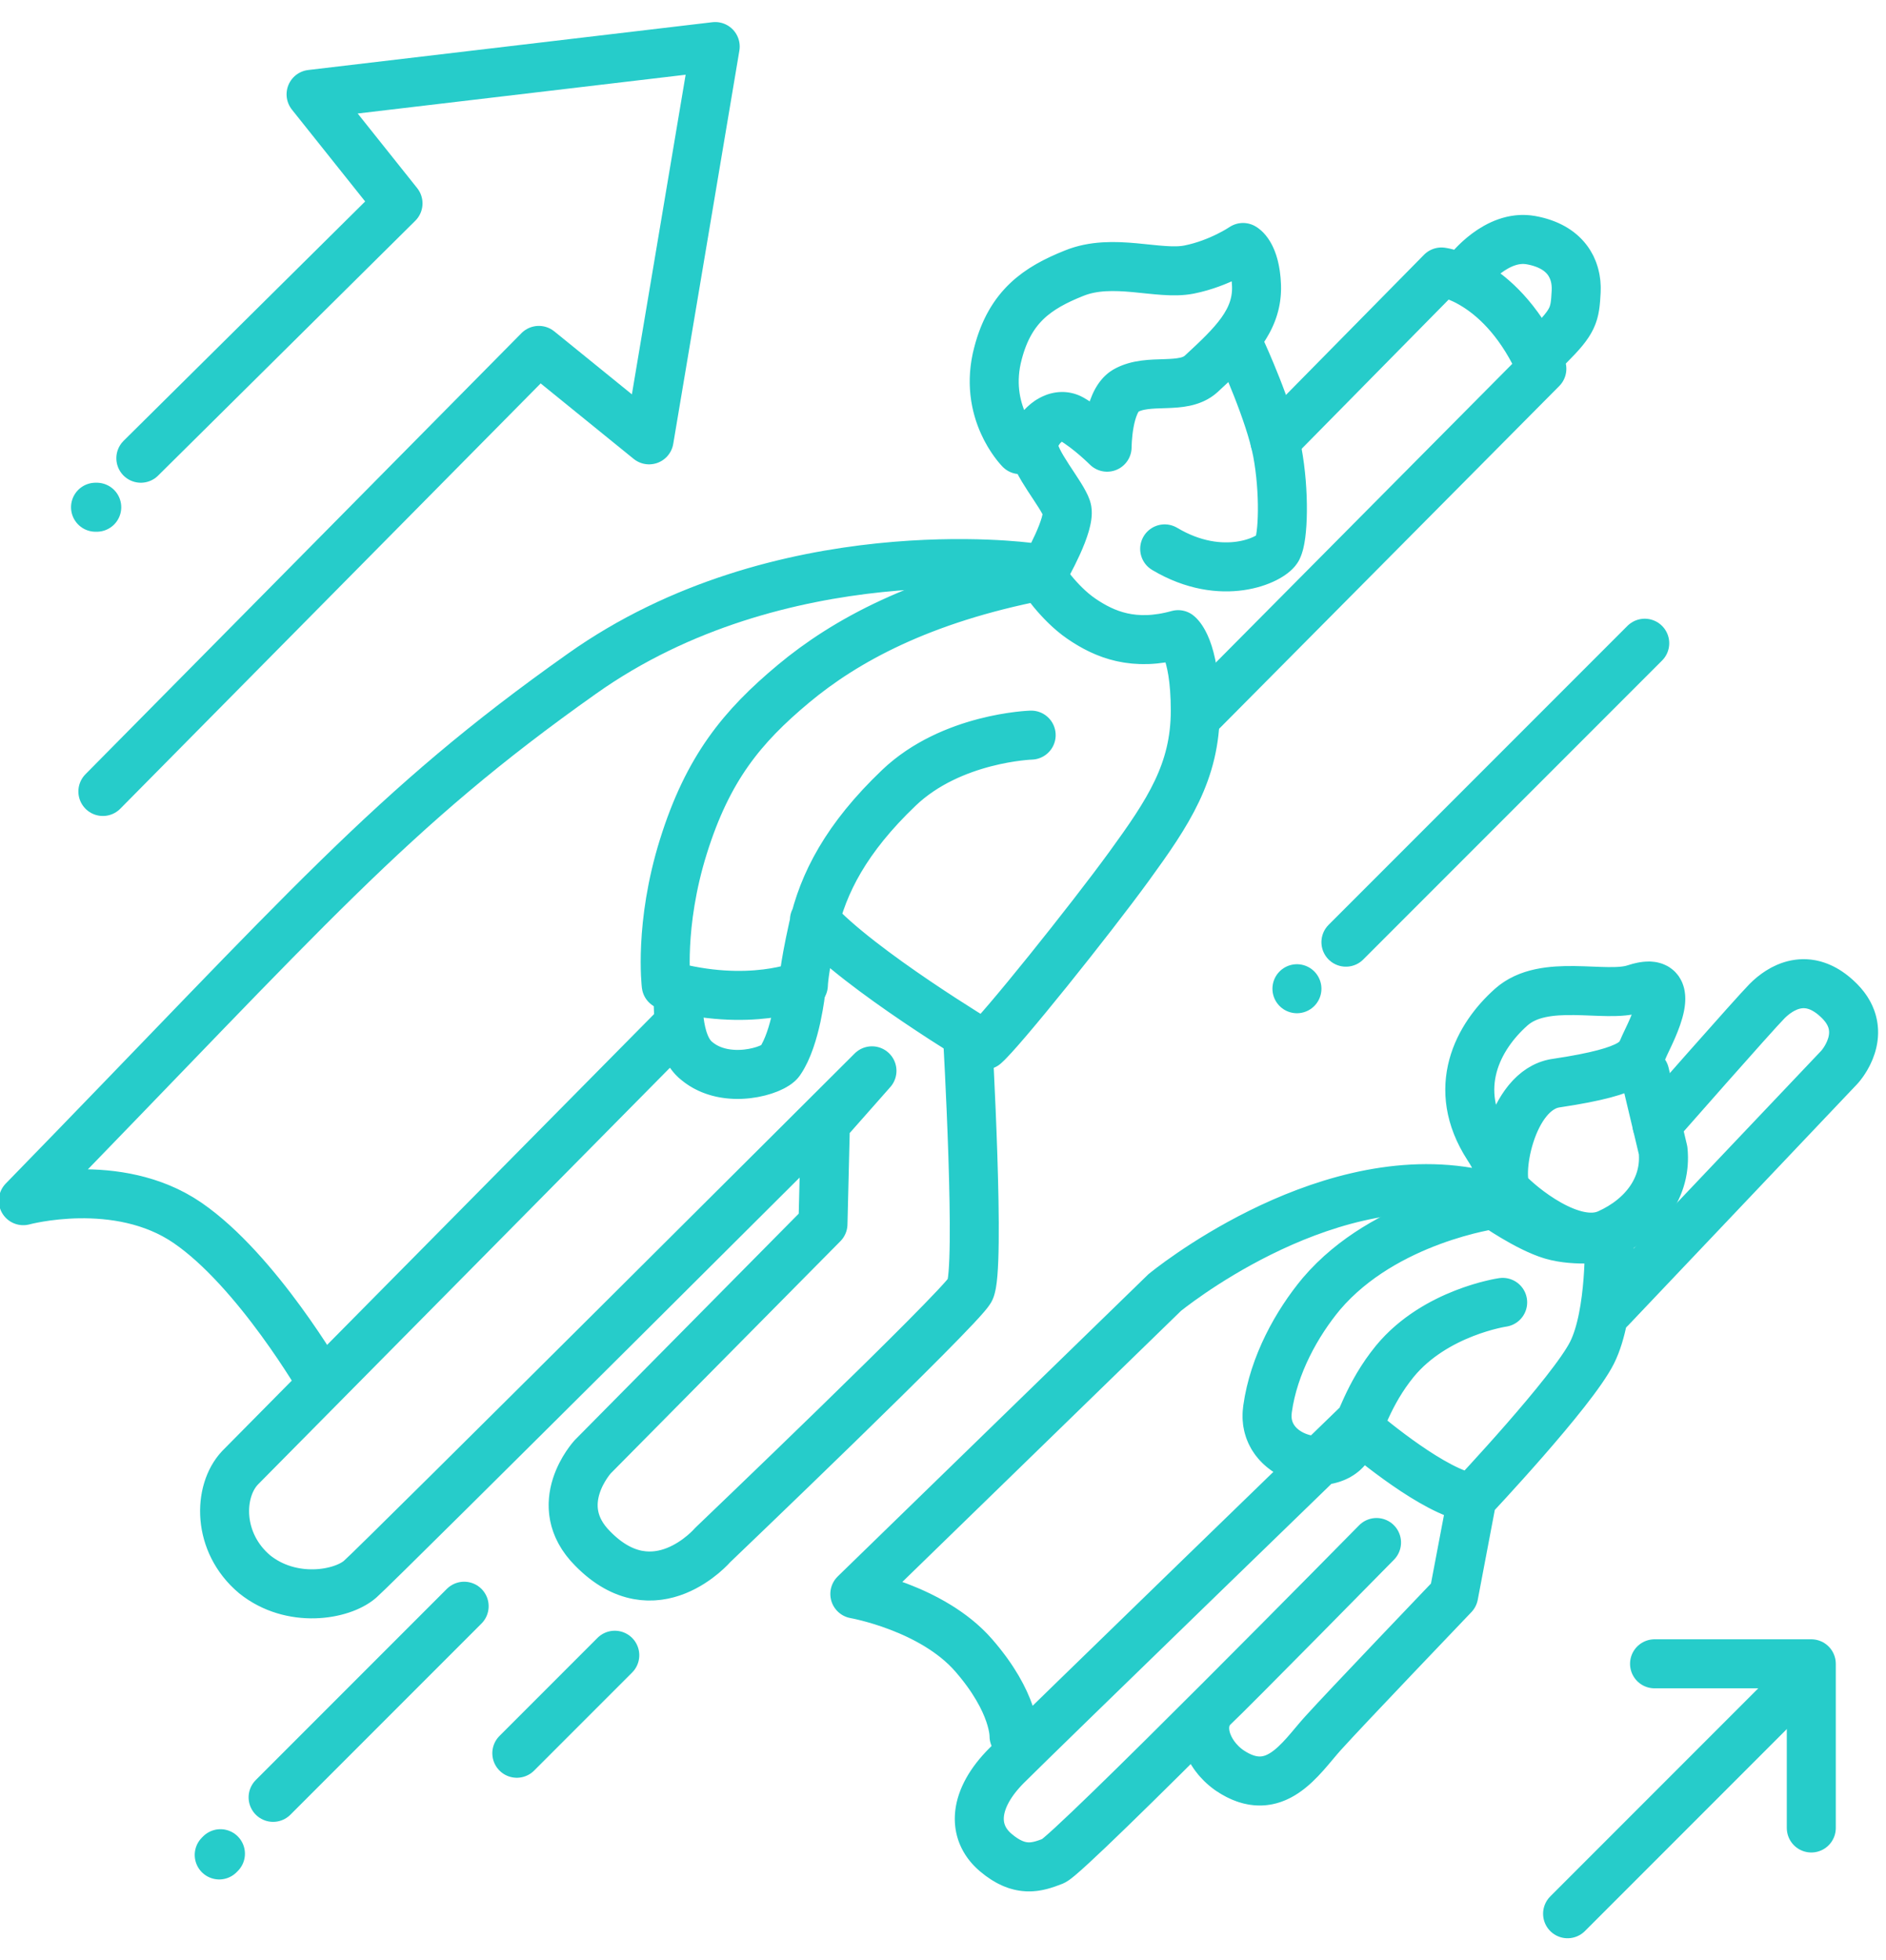 <?xml version="1.0" encoding="utf-8"?>
<!-- Generator: Adobe Illustrator 26.0.3, SVG Export Plug-In . SVG Version: 6.00 Build 0)  -->
<svg version="1.1" id="edgtf-animated-svg-740" xmlns="http://www.w3.org/2000/svg" xmlns:xlink="http://www.w3.org/1999/xlink"
	 x="0px" y="0px" width="154px" height="160px" viewBox="0 0 154 160" style="enable-background:new 0 0 154 160;" xml:space="preserve">
<style type="text/css">
	.st0{display:none;opacity:0.4;fill:#383838;enable-background:new    ;}
	
		.st1{fill:none;stroke:#26CCCA;stroke-width:4;stroke-linecap:round;stroke-linejoin:round;stroke-miterlimit:10;stroke-dasharray:162,164;}
	
		.st2{fill:none;stroke:#26CCCA;stroke-width:4;stroke-linecap:round;stroke-linejoin:round;stroke-miterlimit:10;stroke-dasharray:76,78;}
	
		.st3{fill:none;stroke:#26CCCA;stroke-width:4;stroke-linecap:round;stroke-linejoin:round;stroke-miterlimit:10;stroke-dasharray:27,29;}
	
		.st4{fill:none;stroke:#26CCCA;stroke-width:4;stroke-linecap:round;stroke-linejoin:round;stroke-miterlimit:10;stroke-dasharray:240,242;}
	
		.st5{fill:none;stroke:#26CCCA;stroke-width:4;stroke-linecap:round;stroke-linejoin:round;stroke-miterlimit:10;stroke-dasharray:71,73;}
	
		.st6{fill:none;stroke:#26CCCA;stroke-width:4;stroke-linecap:round;stroke-linejoin:round;stroke-miterlimit:10;stroke-dasharray:20,22;}
	
		.st7{fill:none;stroke:#26CCCA;stroke-width:4;stroke-linecap:round;stroke-linejoin:round;stroke-miterlimit:10;stroke-dasharray:18,20;}
	
		.st8{fill:none;stroke:#26CCCA;stroke-width:4;stroke-linecap:round;stroke-linejoin:round;stroke-miterlimit:10;stroke-dasharray:133,135;}
	
		.st9{fill:none;stroke:#26CCCA;stroke-width:4;stroke-linecap:round;stroke-linejoin:round;stroke-miterlimit:10;stroke-dasharray:169,171;}
	
		.st10{fill:none;stroke:#26CCCA;stroke-width:4;stroke-linecap:round;stroke-linejoin:round;stroke-miterlimit:10;stroke-dasharray:1,3;}
	
		.st11{fill:none;stroke:#26CCCA;stroke-width:4;stroke-linecap:round;stroke-linejoin:round;stroke-miterlimit:10;stroke-dasharray:35,37;}
	
		.st12{fill:none;stroke:#26CCCA;stroke-width:4;stroke-linecap:round;stroke-linejoin:round;stroke-miterlimit:10;stroke-dasharray:23,25;}
	
		.st13{fill:none;stroke:#26CCCA;stroke-width:4;stroke-linecap:round;stroke-linejoin:round;stroke-miterlimit:10;stroke-dasharray:12,14;}
	
		.st14{fill:none;stroke:#26CCCA;stroke-width:4;stroke-linecap:round;stroke-linejoin:round;stroke-miterlimit:10;stroke-dasharray:28,30;}
	
		.st15{fill:none;stroke:#26CCCA;stroke-width:4;stroke-linecap:round;stroke-linejoin:round;stroke-miterlimit:10;stroke-dasharray:248,250;}
	
		.st16{fill:none;stroke:#26CCCA;stroke-width:4;stroke-linecap:round;stroke-linejoin:round;stroke-miterlimit:10;stroke-dasharray:161,163;}
	
		.st17{fill:none;stroke:#26CCCA;stroke-width:4;stroke-linecap:round;stroke-linejoin:round;stroke-miterlimit:10;stroke-dasharray:54,56;}
</style>
<path class="st0" d="M81.4,102.4l0-15.6c1.1-0.3,7.5-8.1,11.4-13.6c3.4-4.9,5.6-7.6,6.3-13.4l27.5-27.5c0.5-0.5,1.1-1.4,0.9-3
	c1-0.7,1.8-1.7,2.2-2.5c1.5-3.2,0.2-7-2.9-8.5c-1.5-0.8-3.3-0.9-4.9-0.3c-1.3,0.5-2.4,1.3-3.2,2.5c-1.6-0.2-2.6,0.4-3.1,0.9L105,32
	c-0.5-1.3-1-2.5-1.6-3.7c3-4.6-0.1-11.4-3.1-9.5c-5.2,3.3-7.2,0.3-11.8,1.3c-2.9,0.7-5.2,2-6.7,4.1c-4.2,5.7-0.7,13.2,1.1,14.1
	c0.4,1.1,1.2,2.1,2.3,2.9c0,1.2-0.3,2.4-1.1,3.4c-2-0.1-5.6,0.1-12.5,0.8c-15.4,1.7-29.9,8.6-41,19.7L1.2,94.7
	c-0.5,0.5-0.7,1.4-0.5,2.1C1,97.5,1.6,98,2.4,98.1c10.4,1,17.8,5.4,21.5,15c-4.7,4.7-7.1,6.3-7.1,10.7c0,2.3,0.9,4.5,2.5,6
	c1.7,1.7,3.9,2.5,6,2.5c2.2,0,4.4-0.8,6-2.5l34.1-34.1l0,3.5c-18.8,18.7-19.7,18.6-19.7,23c0,2.1,0.8,4.1,2.3,5.6
	c1.5,1.5,3.5,2.3,5.6,2.3c2.1,0,4.1-0.8,5.6-2.3L79,108.2C80.4,106.8,81.4,104.6,81.4,102.4z M80.3,82.4c-4.6-2.2-8.4-5-11.6-8.2
	c0.6-2.1,1.7-4.4,3.6-6.5c4.5-5.1,10.6-5.8,12.4-5.9c1.1-0.1,2-1,1.9-2.1c-0.1-1.1-1-2-2.1-1.9c-2.2,0.1-9.6,0.9-15.2,7.2
	c-3.6,4.1-5.3,9.4-5.3,14.3c-2.9,0.9-6.8,0.5-8-0.1C56.1,63,68.7,50.5,84.1,49.8c0.2,0,0.4-0.1,0.6-0.1c2.7,2.7,6.3,4.3,10.5,4.1
	C96.1,61.5,94.4,66.2,80.3,82.4z M62.6,83.7c-0.8,3.2-4.6,2.5-4.8-0.1C59.6,83.9,61.1,83.9,62.6,83.7z M125.1,21.8
	c1.2,0.6,1.6,2,1.1,3.3c-0.1,0.1-0.2,0.3-0.3,0.4c-0.9-1.2-2.1-2.4-3.3-3.4c0.2-0.2,0.5-0.4,0.8-0.5
	C123.9,21.5,124.6,21.6,125.1,21.8z M118.3,24.4c0.5,0.1,1.8,0.8,3.2,2.2c1.4,1.4,2,2.6,2.1,3.1L99.2,54.1c-0.2-2.1-0.3-4.6-2.4-4.5
	c-0.2,0-0.4,0-0.4,0c-3.5,0.7-6.7-0.4-9-2.8c1.8-2.5,2.6-7.5,0.6-8.5c-1.1-0.6-1.5-1.4-1.4-1.8c0.2-1,1.5,0.1,2.1,0.9
	c1.1,1.7,3.7,0.8,3.7-1.2l-0.1-2.1c0.1-0.3,1-0.6,1.3-0.7c1.3-0.6,3.2,0.5,6.8-2.1c1.4,3,2.4,7,2.5,10.9c0,0.4,0.1,1.1-0.2,1.4
	c-2.2,1.4-4.8,1.1-6.7-0.3c-2.1-1.6-4.5,1.7-2.4,3.2c2.2,1.6,5,2.4,7.8,1.8c6.2-1.2,6.2-5.4,4.8-11.8L118.3,24.4z M89.4,24
	c3-0.7,5.5,1.7,11.1-0.8c0.9,3.4-2.4,4.3-3.2,5.3c-2.2,1.3-2.8,0.1-5.4,1.3c-1.8,0.7-2.8,1.7-3.2,2.7c-1.6-0.6-3.2-0.4-4.5,0.6
	C83,29.6,84.1,25.2,89.4,24z M6.8,94.7L33.5,68c9.8-9.8,22.6-16.2,36.2-18.2c-11.5,6-17.9,17.9-17.7,30c0,1.2,0.8,2.1,1.9,2.7
	c0,0.2-0.1,0.5-0.1,0.7L27,110C23.3,101.4,16,96.4,6.8,94.7z M56.6,124.9c-2.5,2.5-6.8,0.8-6.8-2.8c0-1.1,0.4-2.1,1.2-2.8
	C70.1,100.2,69.5,101,69.5,100c0-0.4,0.1-7.8,0-8.3l2.9-2.9c0.8-0.8,0.8-2,0-2.8c-0.8-0.8-2-0.8-2.8,0L28.6,127
	c-1.8,1.8-4.7,1.8-6.4,0c-1.7-1.7-1.8-4.7,0-6.4l33.1-33.1c3.7,4.6,11.8,2.3,11.5-5.3C68,81.1,68,80,68,79c3,2.7,6.1,4.7,9.5,6.5
	c0,18.3,0.4,18.3-1.2,19.8c-0.1,0.1-0.2,0.3-0.3,0.4L56.6,124.9z M19.8,151.5c0,1.1-0.9,2-2,2s-2-0.9-2-2c0-1.1,0.9-2,2-2
	S19.8,150.4,19.8,151.5z M105.4,79.2c1.1,0,2,0.9,2,2s-0.9,2-2,2s-2-0.9-2-2C103.4,80.1,104.2,79.2,105.4,79.2z M6.6,41
	c0-2.6,4-2.6,4,0c0,1.1-0.9,2-2,2C7.5,43,6.6,42.1,6.6,41z M11.3,35.8c0.1-0.1,19-18.9,19-19.1c0-0.2-5.1-5.3-5.3-5.4
	c-2.4-2.4-1-6.5,2.4-6.9c30.8-3.7,30.1-4.2,32.1-2.2c2,2,1.5,1.3-2.2,32.1c-0.2,1.6-1.2,2.8-2.7,3.4c-1.5,0.5-3.1,0.1-4.2-1
	l-5.2-5.2c-0.1-0.1-0.3-0.1-0.4,0C7.8,68.3,10.3,66.2,9.1,66.2c-1.8,0-2.7-2.2-1.4-3.4l34.2-34.2c1.7-1.7,4.4-1.7,6,0l5.2,5.2
	l2.1,0.2l-2-0.2l3.4-28.6c0-0.2-0.1-0.3-0.3-0.3L27.8,8.4l0,0.1c5.4,5.4,6.4,5.9,6.4,8.2c0,1.1-0.4,2.2-1.2,3L14.1,38.6
	C12.2,40.5,9.4,37.6,11.3,35.8z M147.7,78.4c-1.5,0-3,0.6-4.1,1.7l-6.8,6.8c-0.1-0.3-0.2-0.6-0.3-0.8c1.7-3.8-0.8-8.2-3.1-7.3
	c-4.1,1.5-5.2,0-8.2,0.9c-2.2,0.7-3.7,2.1-4.4,2.9c-2.7,3.3-3.1,8.6,0.3,13.2c-13.1,0.5-24.4,4.3-33.8,13.6
	C66.8,130,67,129.1,67.6,130.7c0.2,0.7,0.9,1.2,1.6,1.3c4.1,0.6,6.9,1.9,8.3,4c1.1,1.7,1.5,4,3.7,6.5l-1.2,1.2
	c-1.2,1.2-1.8,2.7-1.8,4.4c0,1.7,0.7,3.3,1.8,4.4c1.2,1.2,2.8,1.8,4.4,1.8c1.6,0,3.2-0.6,4.4-1.8l9-9c0.3,0.5,0.6,1,1,1.4
	c2.3,2.3,6.1,2.3,8.3,0c16.1-16.1,14.6-13.1,14.6-20.6c1-0.7,9.3-10.7,10.8-14.8c0.3-0.9,0.6-1.9,0.7-2.9l18.4-18.4
	C155.4,84.7,152.8,78.4,147.7,78.4z M125.2,97c-0.1-0.1-0.2-0.2-0.3-0.3c-0.1-0.1-0.1-0.2-0.2-0.3c1.1-1.2-0.1-3.7,1.7-5.3
	c0.7-0.7,1.7-0.8,3.2-0.9c1.1-0.1,2.4-0.2,3.7-0.8c0.8,3.6,1.1,8.3-2.3,9.6c0,0-0.3,0-0.3,0C128.6,99.5,126.5,98.7,125.2,97z
	 M128.1,83.4c1,0.1,2.6,0.2,4.9-0.3c0.1,0.8-0.1,1.5-0.6,2.1c-0.6,0.8-1.6,0.9-3.2,1c-1.9,0.2-4.7,0.4-6.6,3.1
	C122.4,86.1,124.6,83.1,128.1,83.4z M73.5,128.9c17.1-17.1,22.4-24.4,36.4-27.7c-3.9,3-6.5,6.8-8,13c-0.5,2,0.1,4.2,1.8,5.7
	L84,139.7C81.4,136.6,82.1,131.5,73.5,128.9z M104.4,142.2c-0.7,0.7-2,0.7-2.7,0c-0.5-0.5-0.7-1.3-0.4-2l12.3-12.3
	c0.8-0.8,0.8-2.1-0.1-2.9c-0.8-0.9-2.1-0.8-2.9-0.1c-12.4,12.4-12,11.8-12.6,12.8l-12,12c-0.9,0.9-2.3,0.9-3.2,0
	c-0.4-0.4-0.6-1-0.6-1.6s0.2-1.2,0.7-1.6l25.1-25.2c1.5-0.1,2.9-0.7,3.9-1.8c3.8,2.8,4.9,3.4,6,4c0,3.7,0.3,4.9-0.6,5.7
	c-0.1,0.1-0.2,0.2-0.3,0.3L104.4,142.2z M128.8,108.3c-0.7,2-5.3,8.4-8.6,12c-2.2-1.1-4.6-2.9-6.6-4.4c1.5-5,5.6-7.3,9.6-7.5
	c2.6-0.1,2.5-4.1-0.2-4c-1.5,0.1-6.6,0.6-10.4,5c-3.7,4.2-2.3,8-5,8c-0.6,0-1.2-0.3-1.5-0.7c-0.2-0.3-0.5-0.8-0.4-1.6
	c2.1-8.6,7.5-13.5,17.2-14.6c1.7,1.6,3.9,2.6,6.4,2.6C129.6,105,129.4,106.7,128.8,108.3z M148.9,85.5l-11.4,11.4
	c0.5-1.9,0.4-3.6,0.2-5.2l8.7-8.7c0.7-0.7,1.8-0.7,2.5,0C149.6,83.6,149.6,84.8,148.9,85.5z M39.1,133.4L24,148.5
	c-0.4,0.4-0.9,0.6-1.4,0.6s-1-0.2-1.4-0.6c-0.8-0.8-0.8-2,0-2.8l15.1-15.1C38.2,128.7,41,131.5,39.1,133.4z M50.7,136.7
	c-8.2,8.2-7.9,8.1-9,8.1c-1.8,0-2.7-2.1-1.4-3.4l7.6-7.6C49.7,132,52.6,134.8,50.7,136.7z M108,76l24.4-24.4c0.8-0.8,2-0.8,2.8,0
	s0.8,2,0,2.8l-24.4,24.4c-0.4,0.4-0.9,0.6-1.4,0.6c-0.5,0-1-0.2-1.4-0.6C107.2,78,107.2,76.8,108,76z M149.8,135.7
	c0,0.1,0,0.3,0,0.4v12c0,1.1-0.9,2-2,2s-2-0.9-2-2v-7.2L129.7,157c-0.4,0.4-0.9,0.6-1.4,0.6c-0.5,0-1-0.2-1.4-0.6
	c-0.8-0.8-0.8-2,0-2.8l16.1-16.1h-7.2c-1.1,0-2-0.9-2-2s0.9-2,2-2h12c0.3,0,0.4,0,0.6,0.1c0.2,0.1,0.2,0,0.4,0.2
	c0.1,0,0.1,0,0.1,0.1c0.2,0.1,0.4,0.3,0.6,0.6c0,0,0.1,0.1,0.1,0.2c0,0.1,0.1,0.1,0.1,0.2c0,0.1,0,0.1,0.1,0.2
	C149.8,135.6,149.8,135.6,149.8,135.7z"/>
<path class="st1" d="M84.2,60c0,0-6.5,0.2-10.8,4.3s-6.2,7.8-7,11.4s-0.8,4.7-0.8,4.7s-4.4,1.9-11.2,0c0,0-0.6-4.9,1.4-11.3
	s4.8-9.8,9-13.3s10.4-6.9,20.2-8.8c0,0,1.4,2.2,3.3,3.5s4.3,2.3,7.9,1.3c0,0,1.4,1,1.4,6.2c0,5-2.2,8.3-5.4,12.7
	S81.7,84.2,80.4,85.3c0,0-10.2-6.1-13.9-10.2"/>
<path class="st2" d="M85.3,46.5c0,0,2.2-3.8,1.8-5s-2.7-3.8-2.7-5.1s1.7-3,3.1-2.2s2.9,2.3,2.9,2.3s0-3.7,1.5-4.6
	c1.9-1.1,4.7,0,6.2-1.4c2.6-2.4,4.6-4.3,4.5-7.2c-0.1-2.6-1.1-3.1-1.1-3.1s-1.9,1.3-4.4,1.8s-6.2-1-9.4,0.3c-3,1.2-5.2,2.7-6.2,6.5
	c-1.3,4.8,1.8,7.9,1.8,7.9"/>
<path class="st3" d="M101.4,28.7c0,0,2.3,5,2.9,8.2s0.5,7,0,7.9s-4.5,2.8-9.2,0"/>
<path class="st4" d="M79,84.5c0,0,1.1,19.2,0.2,20.8s-21,20.8-21,20.8s-4.7,5.5-9.8,0.3c-3.6-3.6,0-7.5,0-7.5l18.8-19l0.2-8.2
	l3.8-4.3c0,0-40.3,40.2-41.8,41.5c-1.5,1.3-5.6,2-8.6-0.4c-3.1-2.6-3-6.8-1.2-8.7c1.1-1.1,35.8-36.2,35.8-36.2"/>
<path class="st5" d="M104.1,36l13.6-13.8c0,0,5,0.6,8.2,7.9L98.2,58"/>
<path class="st6" d="M55.4,81.2c0,0-0.3,4,1.5,5.4c2.4,2,6.3,0.8,6.8,0c1.3-1.9,1.7-5.8,1.7-5.8"/>
<path class="st7" d="M119.9,22.1c0,0,2.3-3,5.1-2.5s3.8,2.3,3.7,4.2s-0.2,2.4-2.2,4.4"/>
<path class="st8" d="M84,46.3c0,0-20.3-2.8-36.5,8.7C31.8,66.1,25.2,74.1,1.9,98c0,0,7.7-2.1,13.4,1.8s11,13.1,11,13.1"/>
<path class="st9" d="M8.4,64.6l35.6-36l9,7.3l5.4-32.1l-33,3.9l7.1,8.9l-21,20.8"/>
<path class="st10" d="M7.8,41.4l0.1,0"/>
<path class="st10" d="M105.9,80.7L105.9,80.7"/>
<path class="st11" d="M134.3,52.5l-24.4,24.4"/>
<path class="st12" d="M37.9,131.1l-15.6,15.6"/>
<path class="st13" d="M50.2,135.1l-8,8"/>
<path class="st10" d="M18,151.3l-0.1,0.1"/>
<path class="st14" d="M128,156.2l19.2-19.2"/>
<path class="st3" d="M135.1,135.8h12.8v13.4"/>
<path class="st15" d="M122.7,106.3c0,0-5.5,0.8-8.8,4.8c-2.2,2.7-2.8,5.2-3.7,6.8c-1.4,2.6-7.3,1.2-6.7-2.9c0.5-3.6,2.4-7,4.4-9.4
	c5.2-6.1,14.1-7.3,14.1-7.3s2.7,1.9,4.7,2.5s4.7,0.2,4.7,0.2s0.2,6.2-1.4,9.4s-9.8,11.9-9.8,11.9l-1.5,7.9c0,0-8.9,9.3-10.7,11.3
	s-3.9,5.5-7.6,3c-2-1.4-2.7-3.9-1.3-5.2s13.3-13.4,13.3-13.4s-25.1,25.5-26.4,26s-2.7,1-4.7-0.7s-1.8-4.4,0.9-7.1
	s28.5-27.7,28.5-27.7s4.8,4.2,8.2,5.5"/>
<path class="st16" d="M82.8,141.7c0,0,0.1-2.7-3.3-6.6s-9.7-5-9.7-5l25.3-24.6c0,0,12.5-10.3,24.8-8.2c0,0,4.5,0.7,1.6-3.7
	c-3.1-4.8-0.8-9,1.9-11.4s7.7-0.7,10.1-1.5c3.9-1.3,1.3,3.5,0.8,4.6s-0.5,2.1-7.2,3.1c-3.8,0.5-5,7.8-4,8.9s5.3,4.7,8.2,3.4
	s4.8-3.8,4.5-6.8l-1.5-6.3"/>
<path class="st17" d="M131.5,106.8l18.7-19.7c0,0,2.6-2.8,0-5.4s-4.9-1-5.9,0s-9,10.1-9,10.1"/>
</svg>
